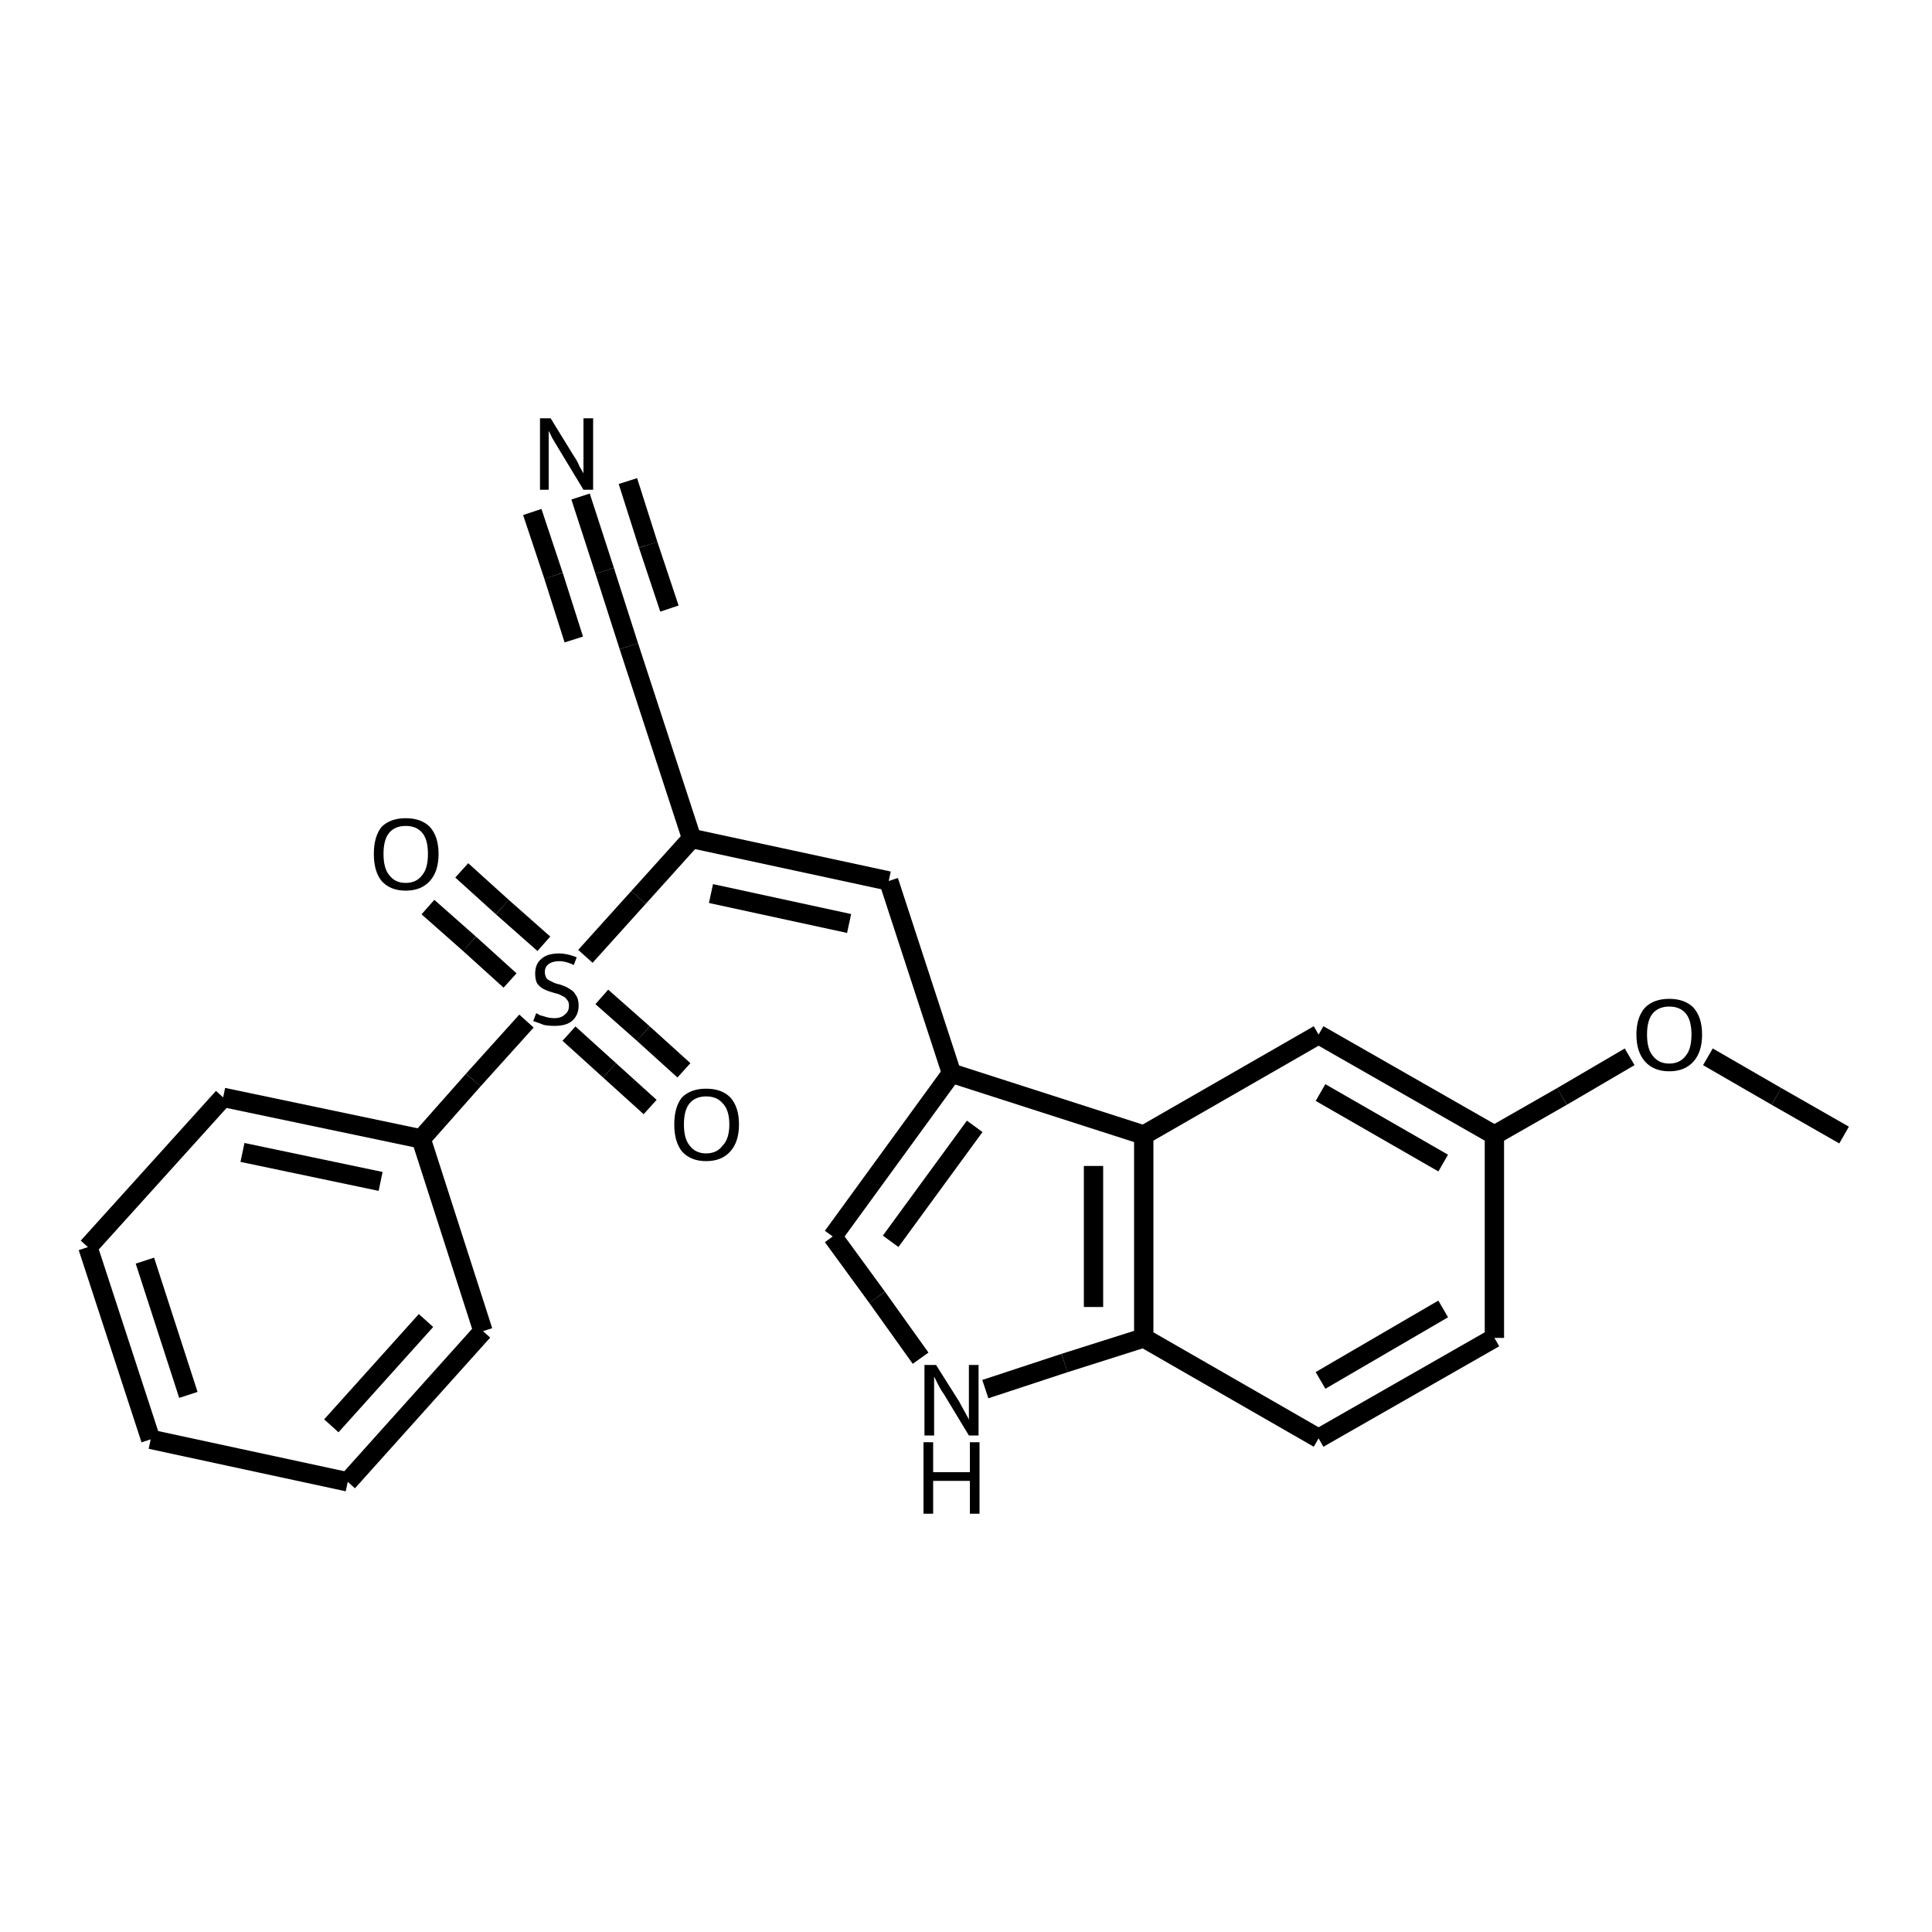 <?xml version="1.0" encoding="iso-8859-1"?>
<svg version="1.1" baseProfile="full"
              xmlns="http://www.w3.org/2000/svg"
                      xmlns:rdkit="http://www.rdkit.org/xml"
                      xmlns:xlink="http://www.w3.org/1999/xlink"
                  xml:space="preserve"
width="200px" height="200px" viewBox="0 0 200 200">
<!-- END OF HEADER -->
<rect style="opacity:1.0;fill:none;stroke:none" width="200.0" height="200.0" x="0.0" y="0.0"> </rect>
<path class="bond-0 atom-1 atom-0" d="M 71.6,86.8 L 66.1,92.9" style="fill:none;fill-rule:evenodd;stroke:#000000;stroke-width:2.0px;stroke-linecap:butt;stroke-linejoin:miter;stroke-opacity:1" />
<path class="bond-0 atom-1 atom-0" d="M 66.1,92.9 L 60.6,99.0" style="fill:none;fill-rule:evenodd;stroke:#000000;stroke-width:2.0px;stroke-linecap:butt;stroke-linejoin:miter;stroke-opacity:1" />
<path class="bond-1 atom-2 atom-3" d="M 98.5,111.1 L 92.0,91.2" style="fill:none;fill-rule:evenodd;stroke:#000000;stroke-width:2.0px;stroke-linecap:butt;stroke-linejoin:miter;stroke-opacity:1" />
<path class="bond-2 atom-3 atom-1" d="M 92.0,91.2 L 71.6,86.8" style="fill:none;fill-rule:evenodd;stroke:#000000;stroke-width:2.0px;stroke-linecap:butt;stroke-linejoin:miter;stroke-opacity:1" />
<path class="bond-2 atom-3 atom-1" d="M 87.9,95.6 L 73.6,92.5" style="fill:none;fill-rule:evenodd;stroke:#000000;stroke-width:2.0px;stroke-linecap:butt;stroke-linejoin:miter;stroke-opacity:1" />
<path class="bond-3 atom-4 atom-2" d="M 118.4,117.5 L 98.5,111.1" style="fill:none;fill-rule:evenodd;stroke:#000000;stroke-width:2.0px;stroke-linecap:butt;stroke-linejoin:miter;stroke-opacity:1" />
<path class="bond-4 atom-5 atom-6" d="M 95.3,140.6 L 90.8,134.3" style="fill:none;fill-rule:evenodd;stroke:#000000;stroke-width:2.0px;stroke-linecap:butt;stroke-linejoin:miter;stroke-opacity:1" />
<path class="bond-4 atom-5 atom-6" d="M 90.8,134.3 L 86.2,128.0" style="fill:none;fill-rule:evenodd;stroke:#000000;stroke-width:2.0px;stroke-linecap:butt;stroke-linejoin:miter;stroke-opacity:1" />
<path class="bond-5 atom-6 atom-2" d="M 86.2,128.0 L 98.5,111.1" style="fill:none;fill-rule:evenodd;stroke:#000000;stroke-width:2.0px;stroke-linecap:butt;stroke-linejoin:miter;stroke-opacity:1" />
<path class="bond-5 atom-6 atom-2" d="M 92.2,128.5 L 100.9,116.6" style="fill:none;fill-rule:evenodd;stroke:#000000;stroke-width:2.0px;stroke-linecap:butt;stroke-linejoin:miter;stroke-opacity:1" />
<path class="bond-6 atom-7 atom-1" d="M 65.1,66.9 L 71.6,86.8" style="fill:none;fill-rule:evenodd;stroke:#000000;stroke-width:2.0px;stroke-linecap:butt;stroke-linejoin:miter;stroke-opacity:1" />
<path class="bond-7 atom-8 atom-7" d="M 60.1,51.4 L 62.6,59.1" style="fill:none;fill-rule:evenodd;stroke:#000000;stroke-width:2.0px;stroke-linecap:butt;stroke-linejoin:miter;stroke-opacity:1" />
<path class="bond-7 atom-8 atom-7" d="M 62.6,59.1 L 65.1,66.9" style="fill:none;fill-rule:evenodd;stroke:#000000;stroke-width:2.0px;stroke-linecap:butt;stroke-linejoin:miter;stroke-opacity:1" />
<path class="bond-7 atom-8 atom-7" d="M 65.0,49.8 L 67.1,56.4" style="fill:none;fill-rule:evenodd;stroke:#000000;stroke-width:2.0px;stroke-linecap:butt;stroke-linejoin:miter;stroke-opacity:1" />
<path class="bond-7 atom-8 atom-7" d="M 67.1,56.4 L 69.3,63.0" style="fill:none;fill-rule:evenodd;stroke:#000000;stroke-width:2.0px;stroke-linecap:butt;stroke-linejoin:miter;stroke-opacity:1" />
<path class="bond-7 atom-8 atom-7" d="M 55.1,53.0 L 57.3,59.6" style="fill:none;fill-rule:evenodd;stroke:#000000;stroke-width:2.0px;stroke-linecap:butt;stroke-linejoin:miter;stroke-opacity:1" />
<path class="bond-7 atom-8 atom-7" d="M 57.3,59.6 L 59.4,66.2" style="fill:none;fill-rule:evenodd;stroke:#000000;stroke-width:2.0px;stroke-linecap:butt;stroke-linejoin:miter;stroke-opacity:1" />
<path class="bond-8 atom-9 atom-4" d="M 118.4,138.5 L 118.4,117.5" style="fill:none;fill-rule:evenodd;stroke:#000000;stroke-width:2.0px;stroke-linecap:butt;stroke-linejoin:miter;stroke-opacity:1" />
<path class="bond-8 atom-9 atom-4" d="M 113.2,135.3 L 113.2,120.7" style="fill:none;fill-rule:evenodd;stroke:#000000;stroke-width:2.0px;stroke-linecap:butt;stroke-linejoin:miter;stroke-opacity:1" />
<path class="bond-9 atom-10 atom-0" d="M 47.8,90.1 L 52.0,93.9" style="fill:none;fill-rule:evenodd;stroke:#000000;stroke-width:2.0px;stroke-linecap:butt;stroke-linejoin:miter;stroke-opacity:1" />
<path class="bond-9 atom-10 atom-0" d="M 52.0,93.9 L 56.3,97.7" style="fill:none;fill-rule:evenodd;stroke:#000000;stroke-width:2.0px;stroke-linecap:butt;stroke-linejoin:miter;stroke-opacity:1" />
<path class="bond-9 atom-10 atom-0" d="M 44.3,93.9 L 48.6,97.7" style="fill:none;fill-rule:evenodd;stroke:#000000;stroke-width:2.0px;stroke-linecap:butt;stroke-linejoin:miter;stroke-opacity:1" />
<path class="bond-9 atom-10 atom-0" d="M 48.6,97.7 L 52.8,101.5" style="fill:none;fill-rule:evenodd;stroke:#000000;stroke-width:2.0px;stroke-linecap:butt;stroke-linejoin:miter;stroke-opacity:1" />
<path class="bond-10 atom-11 atom-0" d="M 67.3,114.6 L 63.1,110.8" style="fill:none;fill-rule:evenodd;stroke:#000000;stroke-width:2.0px;stroke-linecap:butt;stroke-linejoin:miter;stroke-opacity:1" />
<path class="bond-10 atom-11 atom-0" d="M 63.1,110.8 L 58.9,107.0" style="fill:none;fill-rule:evenodd;stroke:#000000;stroke-width:2.0px;stroke-linecap:butt;stroke-linejoin:miter;stroke-opacity:1" />
<path class="bond-10 atom-11 atom-0" d="M 70.8,110.8 L 66.6,107.0" style="fill:none;fill-rule:evenodd;stroke:#000000;stroke-width:2.0px;stroke-linecap:butt;stroke-linejoin:miter;stroke-opacity:1" />
<path class="bond-10 atom-11 atom-0" d="M 66.6,107.0 L 62.3,103.2" style="fill:none;fill-rule:evenodd;stroke:#000000;stroke-width:2.0px;stroke-linecap:butt;stroke-linejoin:miter;stroke-opacity:1" />
<path class="bond-11 atom-12 atom-0" d="M 43.6,117.9 L 49.0,111.8" style="fill:none;fill-rule:evenodd;stroke:#000000;stroke-width:2.0px;stroke-linecap:butt;stroke-linejoin:miter;stroke-opacity:1" />
<path class="bond-11 atom-12 atom-0" d="M 49.0,111.8 L 54.5,105.7" style="fill:none;fill-rule:evenodd;stroke:#000000;stroke-width:2.0px;stroke-linecap:butt;stroke-linejoin:miter;stroke-opacity:1" />
<path class="bond-12 atom-13 atom-4" d="M 136.5,107.1 L 118.4,117.5" style="fill:none;fill-rule:evenodd;stroke:#000000;stroke-width:2.0px;stroke-linecap:butt;stroke-linejoin:miter;stroke-opacity:1" />
<path class="bond-13 atom-14 atom-9" d="M 136.5,148.9 L 118.4,138.5" style="fill:none;fill-rule:evenodd;stroke:#000000;stroke-width:2.0px;stroke-linecap:butt;stroke-linejoin:miter;stroke-opacity:1" />
<path class="bond-14 atom-15 atom-13" d="M 154.7,117.5 L 136.5,107.1" style="fill:none;fill-rule:evenodd;stroke:#000000;stroke-width:2.0px;stroke-linecap:butt;stroke-linejoin:miter;stroke-opacity:1" />
<path class="bond-14 atom-15 atom-13" d="M 149.4,120.4 L 136.7,113.1" style="fill:none;fill-rule:evenodd;stroke:#000000;stroke-width:2.0px;stroke-linecap:butt;stroke-linejoin:miter;stroke-opacity:1" />
<path class="bond-15 atom-16 atom-15" d="M 154.7,138.5 L 154.7,117.5" style="fill:none;fill-rule:evenodd;stroke:#000000;stroke-width:2.0px;stroke-linecap:butt;stroke-linejoin:miter;stroke-opacity:1" />
<path class="bond-16 atom-17 atom-15" d="M 168.7,109.4 L 161.7,113.5" style="fill:none;fill-rule:evenodd;stroke:#000000;stroke-width:2.0px;stroke-linecap:butt;stroke-linejoin:miter;stroke-opacity:1" />
<path class="bond-16 atom-17 atom-15" d="M 161.7,113.5 L 154.7,117.5" style="fill:none;fill-rule:evenodd;stroke:#000000;stroke-width:2.0px;stroke-linecap:butt;stroke-linejoin:miter;stroke-opacity:1" />
<path class="bond-17 atom-18 atom-12" d="M 23.1,113.6 L 43.6,117.9" style="fill:none;fill-rule:evenodd;stroke:#000000;stroke-width:2.0px;stroke-linecap:butt;stroke-linejoin:miter;stroke-opacity:1" />
<path class="bond-17 atom-18 atom-12" d="M 25.1,119.3 L 39.4,122.3" style="fill:none;fill-rule:evenodd;stroke:#000000;stroke-width:2.0px;stroke-linecap:butt;stroke-linejoin:miter;stroke-opacity:1" />
<path class="bond-18 atom-19 atom-12" d="M 50.0,137.8 L 43.6,117.9" style="fill:none;fill-rule:evenodd;stroke:#000000;stroke-width:2.0px;stroke-linecap:butt;stroke-linejoin:miter;stroke-opacity:1" />
<path class="bond-19 atom-20 atom-17" d="M 190.9,117.5 L 183.9,113.5" style="fill:none;fill-rule:evenodd;stroke:#000000;stroke-width:2.0px;stroke-linecap:butt;stroke-linejoin:miter;stroke-opacity:1" />
<path class="bond-19 atom-20 atom-17" d="M 183.9,113.5 L 176.8,109.4" style="fill:none;fill-rule:evenodd;stroke:#000000;stroke-width:2.0px;stroke-linecap:butt;stroke-linejoin:miter;stroke-opacity:1" />
<path class="bond-20 atom-21 atom-19" d="M 36.0,153.4 L 50.0,137.8" style="fill:none;fill-rule:evenodd;stroke:#000000;stroke-width:2.0px;stroke-linecap:butt;stroke-linejoin:miter;stroke-opacity:1" />
<path class="bond-20 atom-21 atom-19" d="M 34.3,147.6 L 44.1,136.7" style="fill:none;fill-rule:evenodd;stroke:#000000;stroke-width:2.0px;stroke-linecap:butt;stroke-linejoin:miter;stroke-opacity:1" />
<path class="bond-21 atom-22 atom-18" d="M 9.1,129.1 L 23.1,113.6" style="fill:none;fill-rule:evenodd;stroke:#000000;stroke-width:2.0px;stroke-linecap:butt;stroke-linejoin:miter;stroke-opacity:1" />
<path class="bond-22 atom-23 atom-21" d="M 15.6,149.0 L 36.0,153.4" style="fill:none;fill-rule:evenodd;stroke:#000000;stroke-width:2.0px;stroke-linecap:butt;stroke-linejoin:miter;stroke-opacity:1" />
<path class="bond-23 atom-22 atom-23" d="M 9.1,129.1 L 15.6,149.0" style="fill:none;fill-rule:evenodd;stroke:#000000;stroke-width:2.0px;stroke-linecap:butt;stroke-linejoin:miter;stroke-opacity:1" />
<path class="bond-23 atom-22 atom-23" d="M 15.0,130.5 L 19.5,144.4" style="fill:none;fill-rule:evenodd;stroke:#000000;stroke-width:2.0px;stroke-linecap:butt;stroke-linejoin:miter;stroke-opacity:1" />
<path class="bond-24 atom-9 atom-5" d="M 118.4,138.5 L 110.2,141.1" style="fill:none;fill-rule:evenodd;stroke:#000000;stroke-width:2.0px;stroke-linecap:butt;stroke-linejoin:miter;stroke-opacity:1" />
<path class="bond-24 atom-9 atom-5" d="M 110.2,141.1 L 102.0,143.8" style="fill:none;fill-rule:evenodd;stroke:#000000;stroke-width:2.0px;stroke-linecap:butt;stroke-linejoin:miter;stroke-opacity:1" />
<path class="bond-25 atom-14 atom-16" d="M 136.5,148.9 L 154.7,138.5" style="fill:none;fill-rule:evenodd;stroke:#000000;stroke-width:2.0px;stroke-linecap:butt;stroke-linejoin:miter;stroke-opacity:1" />
<path class="bond-25 atom-14 atom-16" d="M 136.7,142.9 L 149.4,135.5" style="fill:none;fill-rule:evenodd;stroke:#000000;stroke-width:2.0px;stroke-linecap:butt;stroke-linejoin:miter;stroke-opacity:1" />
<path class="atom-0" d="M 55.5 104.9
Q 55.6 104.9, 55.9 105.1
Q 56.3 105.2, 56.6 105.3
Q 57.0 105.4, 57.4 105.4
Q 58.1 105.4, 58.5 105.0
Q 58.9 104.7, 58.9 104.1
Q 58.9 103.7, 58.7 103.5
Q 58.5 103.2, 58.2 103.1
Q 57.9 102.9, 57.4 102.8
Q 56.7 102.6, 56.3 102.4
Q 55.9 102.2, 55.6 101.8
Q 55.4 101.4, 55.4 100.8
Q 55.4 99.8, 56.0 99.3
Q 56.6 98.7, 57.9 98.7
Q 58.7 98.7, 59.7 99.1
L 59.4 99.9
Q 58.6 99.5, 57.9 99.5
Q 57.2 99.5, 56.8 99.8
Q 56.4 100.1, 56.4 100.6
Q 56.4 101.0, 56.6 101.3
Q 56.8 101.5, 57.1 101.6
Q 57.4 101.8, 57.9 101.9
Q 58.6 102.1, 59.0 102.4
Q 59.4 102.6, 59.6 103.0
Q 59.9 103.4, 59.9 104.1
Q 59.9 105.1, 59.2 105.7
Q 58.6 106.2, 57.4 106.2
Q 56.8 106.2, 56.3 106.1
Q 55.8 105.9, 55.2 105.7
L 55.5 104.9
" fill="#000000"/>
<path class="atom-5" d="M 96.9 141.3
L 99.3 145.1
Q 99.5 145.5, 99.9 146.2
Q 100.3 146.9, 100.3 147.0
L 100.3 141.3
L 101.3 141.3
L 101.3 148.6
L 100.3 148.6
L 97.7 144.3
Q 97.4 143.9, 97.1 143.3
Q 96.8 142.7, 96.7 142.5
L 96.7 148.6
L 95.7 148.6
L 95.7 141.3
L 96.9 141.3
" fill="#000000"/>
<path class="atom-5" d="M 95.6 149.3
L 96.6 149.3
L 96.6 152.4
L 100.4 152.4
L 100.4 149.3
L 101.4 149.3
L 101.4 156.7
L 100.4 156.7
L 100.4 153.3
L 96.6 153.3
L 96.6 156.7
L 95.6 156.7
L 95.6 149.3
" fill="#000000"/>
<path class="atom-8" d="M 57.0 43.3
L 59.4 47.2
Q 59.7 47.6, 60.0 48.3
Q 60.4 49.0, 60.4 49.0
L 60.4 43.3
L 61.4 43.3
L 61.4 50.7
L 60.4 50.7
L 57.8 46.4
Q 57.5 45.9, 57.2 45.4
Q 56.9 44.8, 56.8 44.6
L 56.8 50.7
L 55.9 50.7
L 55.9 43.3
L 57.0 43.3
" fill="#000000"/>
<path class="atom-10" d="M 38.7 88.4
Q 38.7 86.6, 39.5 85.6
Q 40.4 84.7, 42.0 84.7
Q 43.6 84.7, 44.5 85.6
Q 45.4 86.6, 45.4 88.4
Q 45.4 90.2, 44.5 91.2
Q 43.6 92.2, 42.0 92.2
Q 40.4 92.2, 39.5 91.2
Q 38.7 90.2, 38.7 88.4
M 42.0 91.4
Q 43.1 91.4, 43.7 90.6
Q 44.3 89.9, 44.3 88.4
Q 44.3 86.9, 43.7 86.2
Q 43.1 85.5, 42.0 85.5
Q 40.9 85.5, 40.3 86.2
Q 39.7 86.9, 39.7 88.4
Q 39.7 89.9, 40.3 90.6
Q 40.9 91.4, 42.0 91.4
" fill="#000000"/>
<path class="atom-11" d="M 69.8 116.4
Q 69.8 114.6, 70.6 113.6
Q 71.5 112.7, 73.1 112.7
Q 74.7 112.7, 75.6 113.6
Q 76.5 114.6, 76.5 116.4
Q 76.5 118.2, 75.6 119.2
Q 74.7 120.2, 73.1 120.2
Q 71.5 120.2, 70.6 119.2
Q 69.8 118.2, 69.8 116.4
M 73.1 119.4
Q 74.2 119.4, 74.8 118.6
Q 75.5 117.9, 75.5 116.4
Q 75.5 114.9, 74.8 114.2
Q 74.2 113.5, 73.1 113.5
Q 72.0 113.5, 71.4 114.2
Q 70.8 114.9, 70.8 116.4
Q 70.8 117.9, 71.4 118.6
Q 72.0 119.4, 73.1 119.4
" fill="#000000"/>
<path class="atom-17" d="M 169.4 107.1
Q 169.4 105.3, 170.3 104.3
Q 171.2 103.4, 172.8 103.4
Q 174.4 103.4, 175.3 104.3
Q 176.2 105.3, 176.2 107.1
Q 176.2 108.9, 175.3 109.9
Q 174.4 110.9, 172.8 110.9
Q 171.2 110.9, 170.3 109.9
Q 169.4 108.9, 169.4 107.1
M 172.8 110.1
Q 173.9 110.1, 174.5 109.3
Q 175.1 108.6, 175.1 107.1
Q 175.1 105.6, 174.5 104.9
Q 173.9 104.2, 172.8 104.2
Q 171.7 104.2, 171.1 104.9
Q 170.5 105.6, 170.5 107.1
Q 170.5 108.6, 171.1 109.3
Q 171.7 110.1, 172.8 110.1
" fill="#000000"/>
</svg>
